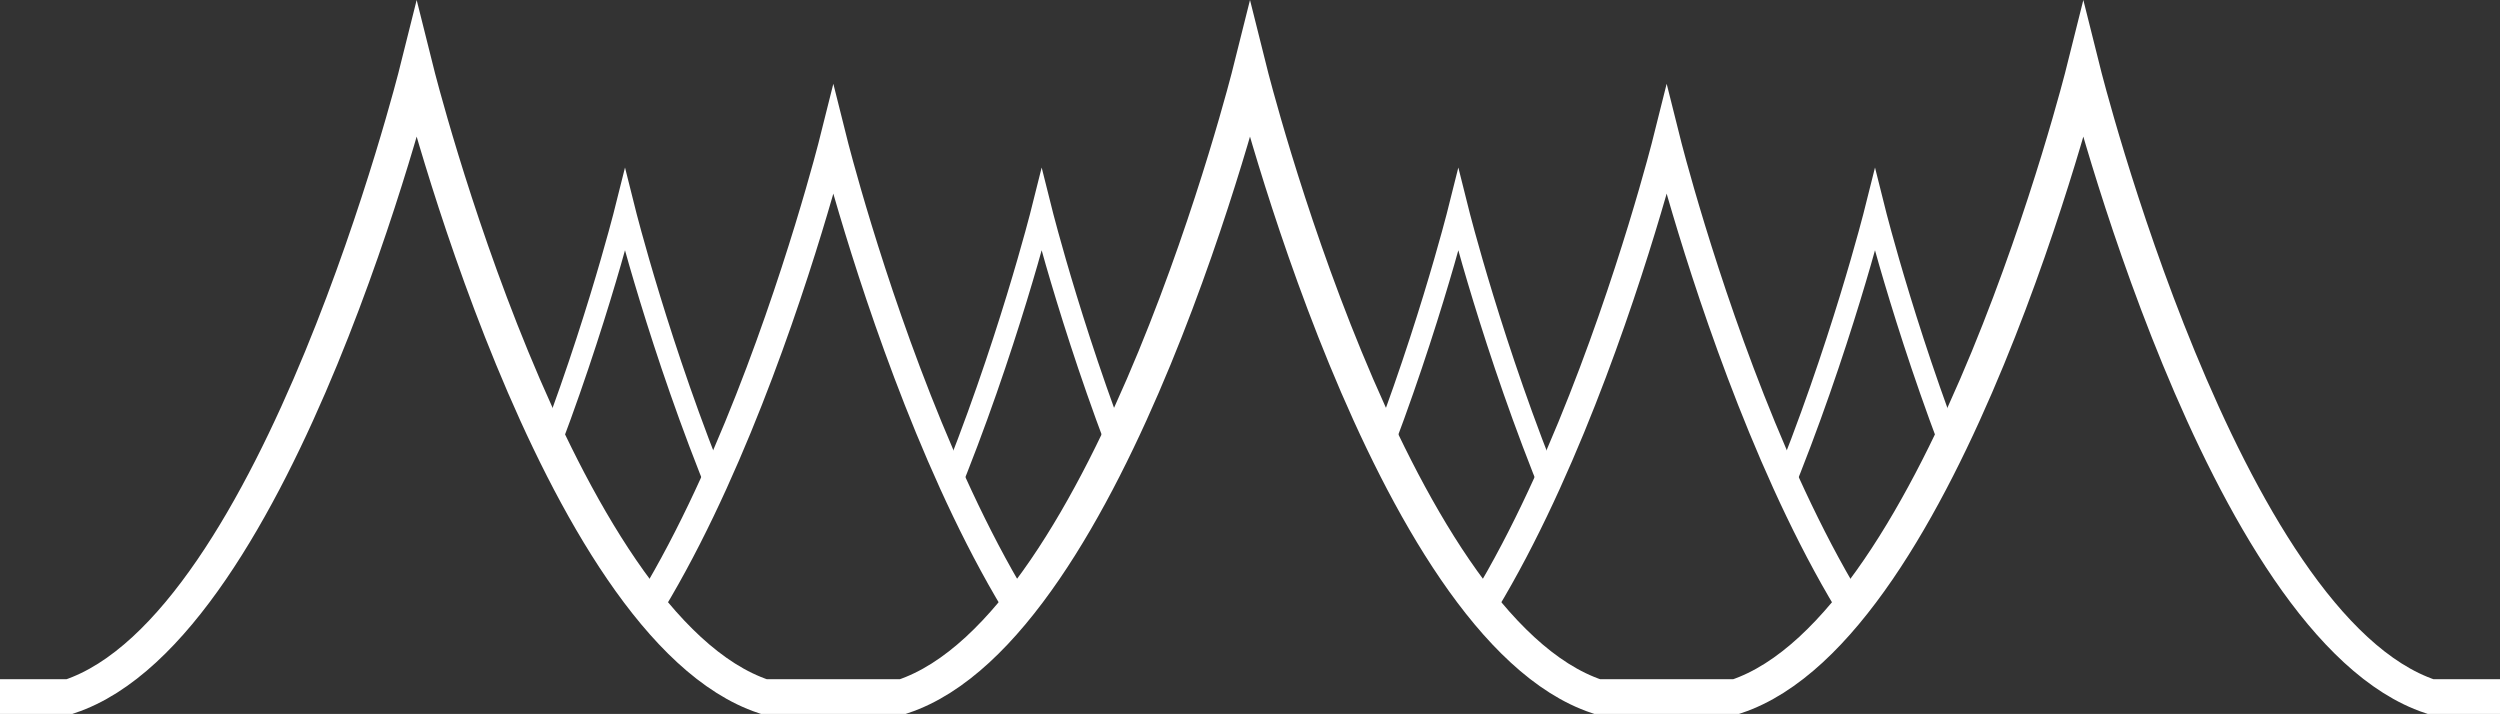 <?xml version="1.0" encoding="UTF-8" standalone="no"?>
<svg
   width="180"
   height="51.404"
   viewBox="0 0 180 51.404"
   version="1.1"
   id="svg1"
   xmlns="http://www.w3.org/2000/svg">
   <rect x="0" y="0" width="180" height="51.404" fill="#333333" stroke="none"/>
   <defs id="defs1">
      <clipPath
         clipPathUnits="userSpaceOnUse"
         id="clipPath19">
         <path
            id="path20"
            style="fill:#c03f3f;stroke-width:1.5;stroke-miterlimit:10"
            d="m 15,110 v 45 C 30,150 40,110 40,110 Z m 25,0 c 0,0 10,40 25,45 h 10 C 90,150 100,110 100,110 Z m 60,0 c 0,0 10,40 25,45 h 10 C 150,150 160,110 160,110 Z m 60,0 c 0,0 10,40 25,45 h 0.395 V 110 Z" />
      </clipPath>
      <clipPath
         clipPathUnits="userSpaceOnUse"
         id="clipPath22">
         <path
            id="path23"
            style="display:inline;fill:#c03f3f;fill-opacity:1;stroke:none;stroke-width:2.5;stroke-linejoin:miter;stroke-miterlimit:10;stroke-dasharray:none;stroke-opacity:1"
            d="m 15,110 v 45 C 30,150 40,110 40,110 Z m 25,0 c 0,0 6.438,25.724 16.726,38.49 8.247,-13.484 13.274,-33.489 13.274,-33.489 0,0 5.027,20.006 13.274,33.489 C 93.562,135.724 100,110 100,110 Z m 60,0 c 0,0 6.438,25.724 16.726,38.49 8.247,-13.484 13.274,-33.489 13.274,-33.489 0,0 5.027,20.006 13.274,33.489 C 153.562,135.724 160,110 160,110 Z m 60,0 c 0,0 10,40 25,45 V 110 Z" />
      </clipPath>
   </defs>
   <g
      id="logo"
      style="stroke:#ffffff;stroke-opacity:1"
      transform="translate(-10,-104.846)">
      <path
         id="smolspike"
         style="display:inline;fill:none;stroke-width:1.5;stroke-linejoin:miter;stroke-miterlimit:10;stroke-dasharray:none"
         d="M 120,165 C 135,160 145,120 145,120 c 0,0 10,40 25,45 m -80,0 C 105,160 115,120 115,120 c 0,0 10,40 25,45 m -80,0 c 15,-5 25,-45 25,-45 0,0 10,40 25,45 m -80,0 c 15,-5 25,-45 25,-45 0,0 10,40 25,45"
         clip-path="url(#clipPath22)" />
      <path
         id="medspike"
         style="display:inline;fill:none;stroke-width:2;stroke-linejoin:miter;stroke-miterlimit:10;stroke-dasharray:none"
         d="m 105,160 c 15,-5 25,-45 25,-45 0,0 10,40 25,45 m -110,0 c 15,-5 25,-45 25,-45 0,0 10,40 25,45"
         clip-path="url(#clipPath19)" />
      <path
         id="bigspike"
         style="display:inline;fill:none;fill-opacity:1;stroke-width:2.5;stroke-linejoin:miter;stroke-miterlimit:10;stroke-dasharray:none"
         d="m 10,155 h 5 c 15,-5 25,-45 25,-45 0,0 10,40 25,45 H 75 C 90,150 100,110 100,110 c 0,0 10,40 25,45 h 10 c 15,-5 25,-45 25,-45 0,0 10,40 25,45 h 5"
      />
   </g>
</svg>
